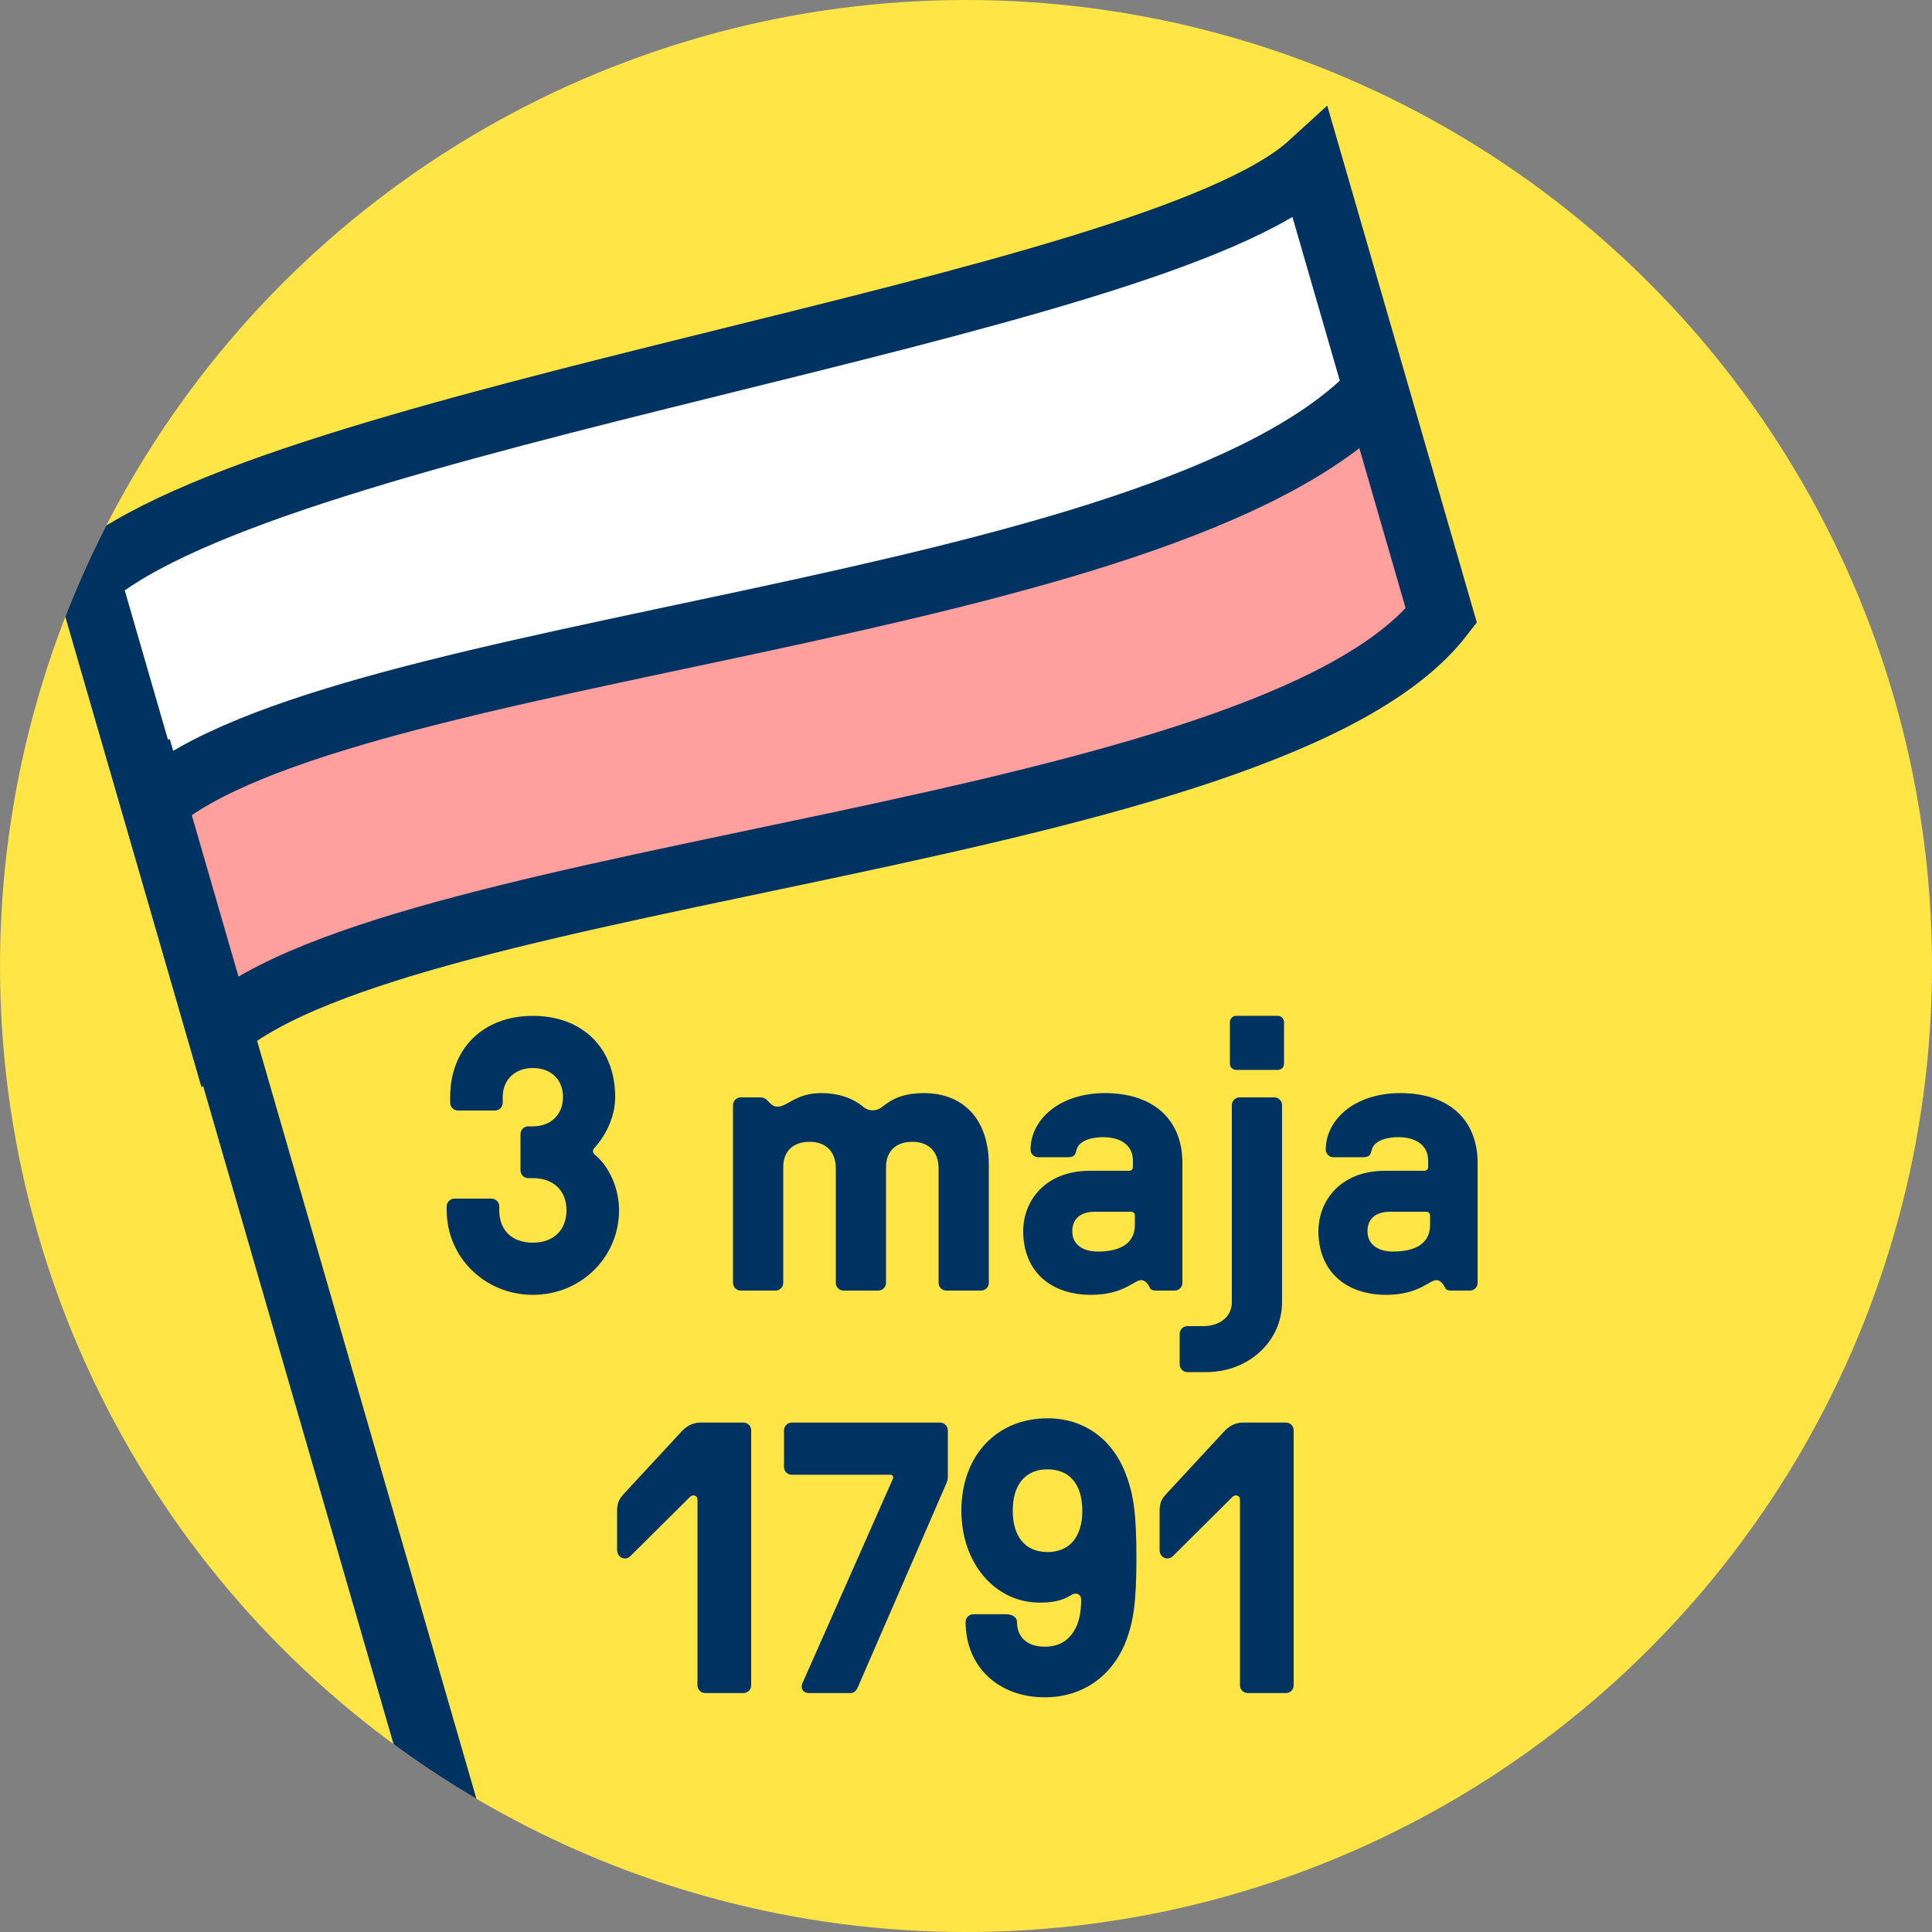 <?xml version="1.0" encoding="utf-8"?>
<!-- Generator: Adobe Illustrator 14.0.0, SVG Export Plug-In . SVG Version: 6.00 Build 43363)  -->
<!DOCTYPE svg PUBLIC "-//W3C//DTD SVG 1.1//EN" "http://www.w3.org/Graphics/SVG/1.1/DTD/svg11.dtd">
<svg version="1.1" id="Warstwa_1" xmlns="http://www.w3.org/2000/svg" xmlns:xlink="http://www.w3.org/1999/xlink" x="0px" y="0px"
	 width="120px" height="120px" viewBox="0 0 120 120" enable-background="new 0 0 120 120" xml:space="preserve">
<rect x="0" y="0" width="120" height="120" fill="#808080" stroke="none"/>
<g>
	<g id="Warstwa_3">
		<defs>
			<circle id="SVGID_1_" cx="-103.875" cy="-96.734" r="60"/>
		</defs>
		<clipPath id="SVGID_2_">
			<use xlink:href="#SVGID_1_"  overflow="visible"/>
		</clipPath>
		<g clip-path="url(#SVGID_2_)">
			<g>
				<circle fill="#59E6FD" cx="-103.875" cy="-96.734" r="60"/>
			</g>
			<g>
				<g>
					<defs>
						<path id="SVGID_3_" d="M-102.703-159.296c35.79,0,64.805,29.015,64.805,64.805c0,50.411-29.016,64.805-64.805,64.805
							c-35.791,0-64.805-29.015-64.805-64.805S-138.494-159.296-102.703-159.296z"/>
					</defs>
					<clipPath id="SVGID_4_">
						<use xlink:href="#SVGID_3_"  overflow="visible"/>
					</clipPath>
				</g>
				<g>
					<g>
						<g>
							<path fill="#FF9F9E" d="M-159.114-21.688v-40.015l110.675,0.394v39.87L-159.114-21.688z"/>
						</g>
						<g>
							<path fill="#003361" d="M-46.516-19.511l-114.531-0.255v-43.869l56.172-5.089l58.359,5.482v43.727 M-157.192-23.615
								l106.82,0.238v-36.01l-55.002-5.482l-51.818,5.089v36.169"/>
						</g>
					</g>
				</g>
				<g>
					<g>
						<g>
							<path fill="#FFFFFF" d="M-121.733-65.945c0,0,18.59,10.982,37.812,0.209l-1.926-20.044l-34.175,0.001l-1.713,19.834"/>
						</g>
						<g>
							<path fill="#003361" d="M-102.049-59.074L-102.049-59.074c-11.705,0-20.303-5-20.664-5.211
								c-0.58-0.344-0.939-0.964-0.947-1.641l1.713-19.834c-0.004-0.515,0.196-1.011,0.557-1.376
								c0.363-0.364,0.856-0.569,1.371-0.569l34.173-0.001c1.065,0,1.928,0.865,1.928,1.926l1.926,20.048
								c0,0.696-0.377,1.338-0.984,1.68C-88.875-60.749-95.29-59.074-102.049-59.074 M-119.816-67.111
								c2.413,1.202,9.254,4.183,17.767,4.183l0,0c5.719,0,11.163-1.329,16.203-3.955l-1.929-16.968l-30.299-0.001l-1.575,15.129
								L-119.816-67.111"/>
						</g>
					</g>
					<polyline fill="#FFFFFF" points="-119.699,-59.074 -103.969,-46.986 -93.425,-50.142 -86.816,-64.285 -85.846,-66.884 
						-93.425,-68.724 -119.816,-67.111 					"/>
				</g>
				<g>
					<g>
						<g>
							<path fill="#FFFFFF" d="M-123.95-90.645c-1.08,4.32-11.881,17.281-3.78,21.602c8.101,4.86,14.581-19.981,3.78-19.441"/>
							<g>
								<path fill="#003361" d="M-125.879-91.176c-0.75,2.656-2.571,5.11-3.828,7.549c-1.515,2.941-2.872,6.082-3.014,9.431
									c-0.225,5.289,5.691,9.758,10.44,6.742c6.812-4.326,9.885-23.285-1.669-23.03c-2.576,0.057-2.581,4.057,0,4
									c6.957-0.153,3.012,13.441-0.603,15.737c-1.196,0.759-2.424-0.003-3.334-0.878c-1.537-1.477-0.693-4.208-0.144-5.914
									c1.428-4.435,4.748-8.105,6.009-12.574C-121.319-92.601-125.179-93.654-125.879-91.176L-125.879-91.176z"/>
							</g>
						</g>
						<g>
							<path fill="#FF9F9E" d="M-79.22-113.215l0.186-3.354c-15.457,0.426-30.941-0.266-46.415-0.738l0.226,4.092
								c0,0-8.156-4.98-8.156,0.454c0,0,1.169,19.496,4.534,19.028l4.761-4.182c0,0,2.031,19.585,11.997,24.565
								c0,0,4.459,1.078,9.762,1.249v0.006c0.038,0,0.071-0.002,0.105-0.004c0.035,0,0.067,0.004,0.105,0.004v-0.006
								c5.299-0.171,9.761-1.249,9.761-1.249c9.967-4.98,12.212-24.146,12.212-24.146l4.55,3.757
								c3.802-0.377,4.533-19.028,4.533-19.028c0-5.432-8.159-0.451-8.159-0.451"/>
						</g>
						<g>
							<path fill="#003361" d="M-102.116-70.166c-0.025,0-0.108-0.002-0.134-0.005c-0.08,0.005-0.155,0-0.231-0.006
								c-5.395-0.184-9.873-1.253-10.061-1.3c-0.141-0.033-0.278-0.084-0.409-0.147c-8.134-4.067-11.373-16.357-12.509-22.52
								l-2.116,1.856c-0.285,0.249-0.633,0.412-1.008,0.462c-0.128,0.02-0.255,0.028-0.382,0.028c-1.392,0-5.086,0-6.339-20.849
								c-0.002-0.041-0.002-0.078-0.002-0.116c0-2.755,1.631-4.466,4.257-4.466c1.213,0,2.548,0.379,3.719,0.835l-0.046-0.808
								c-0.027-0.54,0.169-1.067,0.544-1.454c0.38-0.386,0.898-0.609,1.438-0.582c2.565,0.078,5.13,0.163,7.696,0.247
								c9.343,0.308,19.003,0.625,28.481,0.625c3.582,0,6.896-0.044,10.132-0.133c0.538-0.021,1.059,0.196,1.433,0.582
								c0.377,0.386,0.573,0.914,0.542,1.452l-0.002,0.069c1.168-0.456,2.506-0.835,3.717-0.835c2.628,0,4.257,1.71,4.257,4.466
								c-0.529,13.568-2.637,20.587-6.268,20.947c-0.513,0.055-1.022-0.105-1.42-0.433l-1.968-1.624
								c-1.186,5.999-4.531,18.163-12.703,22.249c-0.129,0.065-0.267,0.114-0.409,0.149c-0.188,0.047-4.622,1.104-9.982,1.296
								C-101.961-70.171-102.041-70.164-102.116-70.166 M-111.424-75.172c0.93,0.206,4.771,1.006,9.158,1.147
								c0.029,0,0.062,0,0.087,0c4.406-0.142,8.231-0.941,9.159-1.147c8.768-4.629,10.94-22.363,10.959-22.542
								c0.082-0.703,0.542-1.302,1.196-1.565c0.651-0.266,1.4-0.146,1.947,0.302l3.335,2.755c1.169-2.295,2.312-9.407,2.595-16.615
								c-0.002-0.27-0.053-0.451-0.08-0.517c-0.017,0-0.125-0.019-0.327-0.019c-1.411,0-3.854,1.213-4.816,1.802
								c-0.611,0.373-1.382,0.377-1.995,0.008c-0.614-0.367-0.975-1.044-0.935-1.759l0.069-1.268
								c-2.607,0.055-5.29,0.083-8.143,0.083c-9.541,0-19.233-0.316-28.605-0.626c-1.865-0.062-3.726-0.123-5.586-0.18l0.11,1.994
								c0.04,0.713-0.321,1.392-0.935,1.759c-0.616,0.367-1.384,0.363-1.993,0c-1.148-0.696-3.47-1.801-4.818-1.801
								c-0.27,0-0.367,0.046-0.367,0.048c0.051-0.032-0.032,0.163-0.038,0.513c0.437,7.166,1.544,14.066,2.589,16.534l3.508-3.08
								c0.542-0.475,1.306-0.608,1.975-0.346c0.671,0.264,1.141,0.877,1.213,1.595c0.021,0.184,2.015,18.317,10.744,22.941"/>
						</g>
					</g>
				</g>
				<g>
					<g>
						<g>
							<path fill="#003361" d="M-102.387-89.004c-0.189,0-0.384-0.011-0.58-0.034c-1.098-0.137-2.663-0.745-3.893-2.856
								c-0.538-0.92-0.226-2.099,0.692-2.635c0.92-0.54,2.097-0.228,2.635,0.692c0.244,0.413,0.621,0.917,1.042,0.975
								c0.342,0.046,0.804-0.144,1.209-0.393l-1.462-12.524c-0.124-1.057,0.633-2.015,1.688-2.137
								c1.063-0.123,2.015,0.633,2.139,1.689l1.692,14.512l-0.647,0.658c-0.22,0.224-2.104,2.057-4.513,2.057"/>
						</g>
					</g>
				</g>
				<g>
					<g>
						<g>
							<ellipse fill="#003361" cx="-112.827" cy="-105.247" rx="1.768" ry="1.718"/>
						</g>
						<g>
							<path fill="#003361" d="M-89.85-105.248c0,0.947-0.796,1.717-1.766,1.717c-0.981,0-1.772-0.77-1.772-1.717
								s0.791-1.717,1.772-1.717C-90.641-106.965-89.85-106.193-89.85-105.248"/>
						</g>
					</g>
				</g>
				<g>
					<g>
						<g>
							<path fill="#003361" d="M-100.294-80.461c-0.029,0-0.062,0.002-0.091,0.002l-3.68-0.004c-1.186,0-2.141-0.962-2.139-2.146
								c0-1.184,0.932-2.113,2.145-2.137l3.675,0.002c1.184,0.002,2.144,0.964,2.14,2.147
								C-98.241-81.446-99.152-80.509-100.294-80.461"/>
						</g>
					</g>
				</g>
				<g>
					<g>
						<path fill="#FF9F9E" d="M-79.127-114.34c0-13.737-10.539-24.873-23.542-24.873c-13.004,0-23.543,11.136-23.543,24.873"/>
					</g>
					<g>
						<g>
							<path fill="#003361" d="M-76.967-114.34c-0.205-14.326-11.003-26.795-25.702-27.033
								c-14.698-0.239-25.501,13.068-25.703,27.033c-0.041,2.787,4.28,2.783,4.32,0c0.173-11.957,9.05-22.515,21.383-22.713
								c12.334-0.198,21.215,11.058,21.382,22.713C-81.247-111.557-76.927-111.553-76.967-114.34L-76.967-114.34z"/>
						</g>
					</g>
				</g>
				<g>
					<g>
						<g>
							<path fill="#003361" d="M-106.933-111.353c-5.156-4.688-13.155-3.405-16.208,2.993c-0.893,1.877,1.9,3.523,2.799,1.637
								c2.107-4.419,7.385-5.731,11.117-2.339C-107.682-107.659-105.385-109.943-106.933-111.353L-106.933-111.353z"/>
						</g>
					</g>
					<g>
						<g>
							<path fill="#003361" d="M-96.113-109.062c3.732-3.392,9.01-2.082,11.117,2.339c0.899,1.886,3.692,0.24,2.798-1.637
								c-3.053-6.4-11.048-7.679-16.206-2.993C-99.954-109.945-97.655-107.659-96.113-109.062L-96.113-109.062z"/>
						</g>
					</g>
				</g>
			</g>
			<g>
				<defs>
					<circle id="SVGID_5_" cx="-102.703" cy="-94.493" r="64.805"/>
				</defs>
				<clipPath id="SVGID_6_">
					<use xlink:href="#SVGID_5_"  overflow="visible"/>
				</clipPath>
			</g>
			<g>
				<polyline fill="#FFFFFF" points="-102.703,-29.688 -122.712,-64.285 -83.42,-64.285 -103.429,-29.688 				"/>
			</g>
			<g>
				<g>
					<polyline fill="#FFE646" points="-102.703,-29.688 -122.712,-64.285 -121.599,-70.806 -103.066,-44.021 -84.533,-70.806 
						-83.42,-64.285 -103.429,-29.688 					"/>
					<g>
						<path fill="#003361" d="M-100.977-30.698c-6.669-11.532-13.339-23.064-20.009-34.597c0.067,0.514,0.134,1.027,0.202,1.541
							c0.371-2.173,0.742-4.347,1.113-6.521c-1.219,0.16-2.437,0.319-3.656,0.479c6.178,8.928,12.355,17.856,18.533,26.785
							c0.888,1.282,2.567,1.282,3.454,0c6.178-8.929,12.355-17.857,18.533-26.785c-1.218-0.159-2.437-0.318-3.655-0.479
							c0.371,2.174,0.742,4.348,1.113,6.521c0.067-0.514,0.135-1.027,0.202-1.541c-6.67,11.532-13.34,23.064-20.009,34.597
							c-1.294,2.237,2.164,4.251,3.454,2.02c4.242-7.334,8.483-14.668,12.726-22.002c2.21-3.822,4.42-7.644,6.63-11.465
							c0.562-0.971,1.031-1.643,0.824-2.854c-0.36-2.113-0.722-4.226-1.082-6.338c-0.318-1.866-2.776-1.748-3.655-0.479
							c-6.178,8.929-12.355,17.857-18.534,26.785c1.151,0,2.302,0,3.454,0c-6.177-8.928-12.355-17.856-18.532-26.785
							c-0.879-1.27-3.337-1.388-3.656,0.479c-0.497,2.908-1.899,6.353-0.351,9.03c2.161,3.736,4.322,7.473,6.483,11.209
							c4.322,7.473,8.644,14.945,12.966,22.419C-103.14-26.447-99.683-28.461-100.977-30.698L-100.977-30.698z"/>
					</g>
				</g>
			</g>
			<g>
				<path fill="#FFFFFF" d="M-102.708-28.54c-12.241,22.322-60.485-54.004-25.923-38.162l5.918,2.417L-102.708-28.54z"/>
				<g>
					<path fill="#003361" d="M-104.435-29.55c-1.967,3.492-4.868,3.793-8.416,2.168c-4.944-2.266-8.973-6.469-12.467-10.522
						c-4.021-4.665-7.486-9.876-10.242-15.383c-1.128-2.254-2.09-4.588-2.758-7.021c-0.46-1.676-0.74-3.609-0.453-4.902
						c0.204-0.916,0.359-1.092,1.019-1.447c-0.017,0.01,0.828-0.206,0.929-0.214c0.736-0.058,1.433,0.026,2.104,0.157
						c3.938,0.765,7.783,2.85,11.475,4.357c-0.398-0.307-0.797-0.613-1.195-0.919c6.668,11.915,13.336,23.83,20.004,35.745
						c1.259,2.25,4.715,0.234,3.454-2.02c-6.056-10.82-12.111-21.642-18.167-32.463c-0.627-1.12-1.361-3.301-2.555-3.999
						c-2.408-1.411-5.429-2.244-7.873-3.261c-3.713-1.544-9.297-3.017-12.111,0.88c-2.351,3.256-0.921,8.203,0.289,11.603
						c1.985,5.58,5.07,10.781,8.481,15.599c3.532,4.987,7.58,9.749,12.366,13.578c3.606,2.886,8.116,5.724,12.938,5.075
						c2.951-0.396,5.214-2.478,6.631-4.992C-99.713-29.78-103.169-31.796-104.435-29.55z"/>
				</g>
			</g>
			<g>
				<path fill="#FFFFFF" d="M-103.589-28.54c12.241,22.322,60.484-54.004,25.922-38.162l-5.918,2.417L-103.589-28.54z"/>
				<g>
					<path fill="#003361" d="M-105.316-27.53c5.94,10.541,17.761,2.097,23.662-3.756c4.476-4.438,8.325-9.581,11.597-14.958
						c2.746-4.513,5.352-9.531,6.336-14.769c0.704-3.745,0.261-7.964-3.745-9.499c-4.669-1.79-10.494,1.784-14.566,3.447
						c-1.918,0.783-3.003,1.277-3.997,3.054c-1.347,2.406-2.693,4.813-4.04,7.218c-3.835,6.854-7.67,13.707-11.505,20.56
						c-1.247,2.229-2.494,4.456-3.741,6.684c-1.261,2.254,2.195,4.27,3.454,2.02c6.668-11.915,13.336-23.83,20.004-35.745
						c-0.398,0.306-0.797,0.612-1.195,0.919c2.587-1.057,5.157-2.157,7.748-3.201c1.865-0.752,4.543-1.561,6.082-1.287
						c1.216,0.217,1.455,0.545,1.736,1.81c0.277,1.249-0.108,3.326-0.564,4.991c-1.472,5.364-4.416,10.358-7.481,14.95
						c-3.388,5.074-7.368,9.845-12.017,13.812c-2.506,2.138-5.438,4.168-8.728,4.794c-2.307,0.439-4.228-0.653-5.585-3.062
						C-103.128-31.796-106.583-29.78-105.316-27.53z"/>
				</g>
			</g>
		</g>
	</g>
	<g id="Warstwa_2">
	</g>
</g>
<g>
	<defs>
		<circle id="SVGID_7_" cx="24.635" cy="-81.234" r="60"/>
	</defs>
	<clipPath id="SVGID_8_">
		<use xlink:href="#SVGID_7_"  overflow="visible"/>
	</clipPath>
	<g clip-path="url(#SVGID_8_)">
		<g>
			<circle id="_x31_" fill="#00CAFC" cx="24.635" cy="-81.234" r="60"/>
		</g>
	</g>
</g>
<g>
	<defs>
		<circle id="SVGID_9_" cx="24.635" cy="-81.234" r="60"/>
	</defs>
	<clipPath id="SVGID_10_">
		<use xlink:href="#SVGID_9_"  overflow="visible"/>
	</clipPath>
	<g clip-path="url(#SVGID_10_)">
		<path fill="#2DF096" d="M-49.813-12.895v-53.439h133.36v53.732L-49.813-12.895z"/>
		<path fill="#003361" d="M85.545-10.594l-137.36-0.3v-57.44h137.36v57.742 M-47.815-14.883l129.36,0.282v-49.733h-129.36V-14.883"
			/>
	</g>
</g>
<g>
	<defs>
		<circle id="SVGID_11_" cx="24.635" cy="-81.234" r="60"/>
	</defs>
	<clipPath id="SVGID_12_">
		<use xlink:href="#SVGID_11_"  overflow="visible"/>
	</clipPath>
	<g clip-path="url(#SVGID_12_)">
		<g>
			<g>
				<path fill="#FF9F9E" d="M-22.137-86.457c-5.434-0.285-5.146-5.719-0.928-8.221c4.217-2.504,19.59-9.863,19.59-9.863
					s15.941,7.656,14.938,26.673c0,0,12.225,0.644,32.6,1.721c8.278,0.438,15.941,7.653,15.366,18.521l5.142,31.601L42.986-55.773
					c-15.302,6-27.742,9.434-35.604,3.568l-16.233,23.66l1.865-35.32l1.15-21.732c0,0-10.869-0.574-16.301-0.863"/>
				<path fill="#003361" d="M64.574-24.024c-0.625,0-1.233-0.294-1.619-0.825L42.279-53.346c-8.479,3.276-17.229,6.178-24.597,6.178
					c-3.801,0-7.01-0.754-9.749-2.295l-15.13,22.049c-0.508,0.74-1.446,1.052-2.292,0.763c-0.85-0.287-1.402-1.104-1.354-1.999
					l2.91-55.05l-14.305-0.757c-3.049-0.159-5.229-1.711-5.826-4.147c-0.688-2.788,0.951-5.991,3.983-7.79
					c4.243-2.52,19.12-9.645,19.747-9.945c0.547-0.263,1.183-0.263,1.729,0c0.166,0.078,16,7.906,16.11,26.58l30.659,1.617
					c4.675,0.247,9.189,2.438,12.389,6.01c3.391,3.789,5.12,8.893,4.881,14.391l5.105,31.395c0.15,0.914-0.35,1.811-1.204,2.168
					c-0.248,0.1-0.509,0.15-0.767,0.15 M42.986-57.775c0.627,0,1.233,0.295,1.619,0.825l16.639,22.932l-3.789-23.29
					c-0.022-0.142-0.03-0.283-0.022-0.427c0.308-5.792-1.928-9.576-3.856-11.731c-2.492-2.785-6-4.494-9.619-4.686l-32.598-1.721
					c-0.529-0.027-1.027-0.266-1.382-0.659c-0.354-0.396-0.538-0.914-0.511-1.443c0.796-15.069-9.932-22.509-12.999-24.317
					c-3.373,1.623-15.011,7.254-18.509,9.334c-1.627,0.966-2.366,2.483-2.143,3.395c0.217,0.879,1.441,1.072,2.153,1.109
					l16.302,0.861c0.528,0.027,1.025,0.266,1.381,0.659c0.354,0.396,0.539,0.914,0.51,1.443l-2.641,49.952L5.734-53.34
					c0.307-0.447,0.784-0.752,1.321-0.84c0.538-0.093,1.087,0.045,1.522,0.368c2.379,1.774,5.355,2.638,9.1,2.638
					c7.141,0,16.432-3.269,24.578-6.465C42.494-57.73,42.74-57.775,42.986-57.775"/>
			</g>
			<path fill="#003361" d="M53.285-74.489c0,0,16.818-7.08,19.707,16.704c0,0,0.353,9.38,4,13c0,0-11.299-7.907-14.502-18.307
				L53.283-74.49"/>
			<g>
				<path fill="#FFFFFF" d="M11.335-77.705l2.167,14.801h28.563l2.68-12.91L11.335-77.705z"/>
				<path fill="#003361" d="M43.695-60.904h-31.92L9.003-79.836l38.18,2.156l-3.483,16.775 M15.236-64.904h25.209l1.879-9.04
					l-28.648-1.62l1.561,10.662"/>
			</g>
		</g>
		<g>
			<path fill="#003361" d="M13.605-80.895c0,0,5.393,0.37,4.188,5.607c-0.063,0.277,2.359,5.41,2.242,5.686
				c-2.317,5.499-2.211,13.768-2.211,13.768l1.785,12.51l-4.875,4.68l2.44,2.553l7.429-3.858c0,0,2.846-16.771-1.355-19
				l5.965-11.349l0.428-6.492l-4.432-21.814l-0.658-9.826l-7.07-1.552L13.605-80.895"/>
			<g>
				<path fill="#FFE646" d="M21.521-109.104l-2.125,5.622c0,0,0.756,15.626,3.805,22.13l2.312,4.501l6.699,3.92l-3.836-14.385
					l1.411-4.904l3.662,16.979c0,0,4.041-1.907,5.209,0.126l-0.974-11.586l-5.092-15.12l-6.237-4.322l-0.146-4.357l-4.688,1.395"/>
				<path fill="#003361" d="M41.404-66.332l-4.428-7.695c-0.054-0.012-0.146-0.023-0.289-0.023c-0.857,0-2.041,0.461-2.39,0.621
					l-0.134,0.063l1.23,4.615l-11.396-6.666l-2.578-5.02c-3.213-6.852-3.99-22.295-4.02-22.949l-0.021-0.414l2.621-6.938
					l8.118-2.417l0.201,5.941l5.957,4.127l5.381,15.978l1.748,20.778 M27.027-78.282l2,1.172L26.3-87.336l3.765-13.08l4.87,22.578
					c0.466-0.104,0.966-0.184,1.47-0.205l-0.692-8.246l-4.804-14.262l-6.519-4.518l-0.094-2.773l-1.257,0.373l-1.623,4.301
					c0.144,2.471,1.012,15.461,3.594,20.972l2.01,3.917"/>
			</g>
			<g>
				<path fill="#FFE646" d="M17.48-109.984l0.075,5.438l-0.003,25.25l-5.658-1.625l0.12-22.029l3-2.633l1.021-5.588L17.48-109.984z"
					/>
				<path fill="#003361" d="M19.553-76.645L9.89-79.422l0.13-24.446l3.154-2.763l1.503-8.233l4.789,3.918l0.09,6.371L19.553-76.645
					 M13.906-82.43l1.646,0.473l0.003-21.443l-1.546,1.354L13.906-82.43"/>
			</g>
			<g>
				<circle fill="#003361" cx="36.365" cy="-73.309" r="2.604"/>
				<path fill="#003361" d="M20.342-120.346l-0.83-2.441c-0.09-0.268-0.838-2.688,0.646-5.299c1.373-2.418,4.125-4.087,8.182-4.962
					l0.844,3.91c-2.381,0.514-4.111,1.329-5.07,2.379c1.135-0.293,2.422-0.438,3.711-0.207l-0.701,3.938
					c-1.715-0.302-3.913,0.817-4.617,1.276L20.342-120.346"/>
				<path fill="#003361" d="M16.195-118.551c0,0,2.961-5.349,5.213-4.875l7.1,1.119l0.654,4.936l-4.021,1.691l-8.942-2.871"/>
				<circle fill="#003361" cx="26.205" cy="-110.5" r="1.735"/>
				<circle fill="#003361" cx="25.5" cy="-112.935" r="1.735"/>
			</g>
			<g>
				<circle fill="#FF9F9E" cx="20.557" cy="-113.565" r="5.106"/>
				<path fill="#003361" d="M20.56-106.461c-0.155,0-0.312-0.004-0.471-0.015c-3.91-0.259-6.88-3.647-6.623-7.559
					c0.257-3.878,3.635-6.856,7.558-6.624c3.91,0.258,6.883,3.648,6.625,7.561C27.402-109.375,24.289-106.461,20.56-106.461
					 M20.551-116.672c-1.627,0-2.986,1.274-3.094,2.902c-0.112,1.709,1.187,3.189,2.895,3.303c1.707,0.117,3.193-1.197,3.305-2.895
					c0.113-1.709-1.187-3.191-2.896-3.305C20.689-116.67,20.619-116.672,20.551-116.672"/>
			</g>
			<g>
				<circle fill="#003361" cx="25.469" cy="-115.767" r="1.735"/>
				<circle fill="#003361" cx="22.424" cy="-115.75" r="1.736"/>
				<circle fill="#003361" cx="19.925" cy="-117.435" r="1.735"/>
				<circle fill="#003361" cx="17.328" cy="-117.609" r="1.734"/>
				<path fill="#003361" d="M33.645-71.534c0,0-0.418,3.021,0.867,3.317l1.098-0.146c0,0,0.08,28.483-4.097,39.08
					c0,0,8.896-9.632,6.478-38.921l1.558-0.549l-0.002-3.264l-5.901,0.483"/>
				<path fill="#003361" d="M32.705-71.975c0,0-0.313,3.03,0.98,3.285l1.092-0.184c0,0,1.063,28.466-2.742,39.201
					c0,0,8.557-9.935,5.127-39.121l1.537-0.604l-0.114-3.26l-5.88,0.688"/>
			</g>
		</g>
	</g>
</g>
<rect x="-20.875" y="-186.734" fill="#FFE646" width="57.5" height="27.5"/>
<g>
	<path fill="#003361" d="M-118.01-65.963c3.975-0.023,11.267-0.9,13.031,3.854c0.294,0.794,0.56,3.29,0.117,3.619
		c0.708,0.067,0.848-0.052,0.417-0.355c-0.105-0.103-0.47-0.595-0.496-0.8c-0.035-0.28,0.724-0.569,0.891-0.658
		c2.207-1.172,5.034-1.173,7.444-1.637c4.883-0.941,9.147-4.327,12.952-7.309c2.029-1.59-0.823-4.399-2.828-2.828
		c-3.157,2.474-6.363,4.729-10.203,6.002c-1.956,0.647-4.093,0.718-6.101,1.173c-4.711,1.067-8.033,4.409-4.488,8.885
		c1.333,1.683,3.804,1.844,5.255,0.29c1.668-1.787,1.536-4.759,1.039-6.958c-1.69-7.491-11.09-7.313-17.031-7.277
		C-120.588-69.947-120.59-65.947-118.01-65.963L-118.01-65.963z"/>
</g>
<g>
	<path fill="#FFFFFF" d="M-103.429-146.269c11.881,0,15.121,4.86,21.062,12.421c1.62,1.08,1.08,4.32,2.7,5.94
		c1.08,1.08,4.32,0,5.4,1.62c2.16,2.7,2.7,5.4,1.62,8.641c6.48,3.24,10.261,10.801,3.24,14.581
		c-9.721,4.86-9.181-5.94-10.801-12.421c-1.62-5.4-2.7-4.723-7.561-7.963c-4.32-2.7-12.961-3.78-15.121,1.08"/>
	<g>
		<path fill="#003361" d="M-103.429-144.269c3.734,0.036,7.379,0.493,10.657,2.387c2.854,1.65,4.989,4.384,7.01,6.923
			c1.019,1.282,2.326,2.509,2.742,4.099c0.44,1.684,0.826,3.603,2.343,4.679c1.375,0.975,3.032,0.691,4.601,1
			c0.82,0.162,1.521,2.202,1.737,2.839c0.472,1.385,0.163,2.812-0.236,4.163c-0.245,0.83,0.143,1.848,0.919,2.259
			c2.735,1.445,5.791,3.887,6.018,7.234c0.192,2.848-3.854,5.237-6.42,4.813c-1.956-0.323-2.463-3.253-2.824-4.803
			c-0.565-2.428-0.815-4.917-1.396-7.342c-1.269-5.303-6.051-8.437-10.891-10.343c-4.898-1.93-12.623-2.568-15.447,2.983
			c-1.167,2.293,2.285,4.318,3.454,2.019c1.474-2.896,5.384-2.601,8.1-2.037c3.17,0.659,5.983,2.609,8.648,4.369
			c2.102,1.388,2.453,4.647,2.853,6.915c0.479,2.727,0.802,5.565,1.99,8.1c2.76,5.887,9.715,4.653,13.774,0.728
			c5.709-5.519-0.614-13.326-5.84-16.087c0.306,0.753,0.612,1.506,0.919,2.259c1.217-4.116,0.339-10.289-4.295-11.922
			c-0.86-0.304-1.928-0.26-2.827-0.315c-1.053-0.064-1.124-1.73-1.322-2.57c-0.527-2.226-2.017-3.63-3.388-5.377
			c-2.39-3.045-4.883-5.972-8.203-8.035c-3.761-2.338-8.341-2.892-12.676-2.934C-106.009-148.293-106.007-144.293-103.429-144.269
			L-103.429-144.269z"/>
	</g>
</g>
<g>
	<path fill="#FFFFFF" d="M-102.703-146.269c-11.881,0-15.122,4.86-21.062,12.421c-1.62,1.08-1.08,4.32-2.7,5.94
		c-1.08,1.08-4.32,0-5.4,1.62c-2.16,2.7-2.7,5.4-1.62,8.641c-6.48,3.24-10.261,10.801-3.24,14.581
		c9.721,4.86,9.181-5.94,10.801-12.421c1.62-5.4,2.7-4.723,7.561-7.963c4.32-2.7,12.961-3.78,15.122,1.08"/>
	<g>
		<path fill="#003361" d="M-102.703-148.269c-4.433,0.043-8.791,0.688-12.676,2.934c-3.349,1.935-5.845,5.046-8.203,8.035
			c-1.226,1.554-2.597,2.867-3.229,4.774c-0.179,0.541-0.368,2.875-0.962,3.094c-0.981,0.362-2.302,0.189-3.345,0.395
			c-2.071,0.408-3.325,2.723-4.094,4.461c-1.067,2.412-0.935,4.98-0.202,7.461c0.307-0.753,0.613-1.506,0.919-2.259
			c-5.168,2.731-11.146,9.933-6.233,15.632c3.664,4.25,10.995,5.763,13.986,0.114c1.21-2.285,1.577-4.97,2.001-7.484
			c0.439-2.603,0.719-5.887,2.795-7.752c3.308-2.972,13.998-8.35,16.976-2.496c1.17,2.3,4.621,0.275,3.454-2.019
			c-2.735-5.377-10.069-4.907-14.91-3.194c-2.594,0.918-5.024,2.581-7.311,4.09c-2.104,1.389-3.109,3.438-3.899,5.765
			c-0.821,2.418-1.004,5.059-1.509,7.554c-0.32,1.585-0.775,4.521-2.553,5.19c-2.448,0.922-6.491-1.68-6.784-4.183
			c-0.409-3.489,3.333-6.352,6.005-7.764c0.777-0.411,1.165-1.429,0.919-2.259c-0.719-2.431-0.466-4.297,0.912-6.424
			c0.926-1.428,3.496-0.376,4.844-1.333c1.497-1.062,2.105-2.561,2.54-4.298c0.488-1.949,1.654-3.157,2.89-4.724
			c1.93-2.446,3.951-4.905,6.565-6.646c3.276-2.182,7.262-2.627,11.102-2.664C-100.125-144.293-100.123-148.293-102.703-148.269
			L-102.703-148.269z"/>
	</g>
</g>
<g>
	<defs>
		<circle id="SVGID_13_" cx="60" cy="60" r="60"/>
	</defs>
	<clipPath id="SVGID_14_">
		<use xlink:href="#SVGID_13_"  overflow="visible"/>
	</clipPath>
	<g clip-path="url(#SVGID_14_)">
		<g>
			<g>
				<defs>
					<rect id="SVGID_15_" width="120" height="120"/>
				</defs>
				<clipPath id="SVGID_16_">
					<use xlink:href="#SVGID_15_"  overflow="visible"/>
				</clipPath>
				<path clip-path="url(#SVGID_16_)" fill="#FFE646" d="M120,60c0,33.141-26.863,60-60,60C26.859,120,0,93.137,0,60
					C0,26.86,26.861,0,60,0C93.141,0,120,26.863,120,60"/>
			</g>
			<g>
				<defs>
					<circle id="SVGID_17_" cx="60" cy="60" r="60"/>
				</defs>
				<clipPath id="SVGID_18_">
					<use xlink:href="#SVGID_17_"  overflow="visible"/>
				</clipPath>
			</g>
			<g>
				<defs>
					<circle id="SVGID_19_" cx="60" cy="60" r="60"/>
				</defs>
				<clipPath id="SVGID_20_">
					<use xlink:href="#SVGID_19_"  overflow="visible"/>
				</clipPath>
			</g>
			<g>
				<g>
					<defs>
						<circle id="SVGID_21_" cx="60" cy="60" r="60"/>
					</defs>
					<clipPath id="SVGID_22_">
						<use xlink:href="#SVGID_21_"  overflow="visible"/>
					</clipPath>
				</g>
				<g>
					<defs>
						<circle id="SVGID_23_" cx="60" cy="60" r="60"/>
					</defs>
					<clipPath id="SVGID_24_">
						<use xlink:href="#SVGID_23_"  overflow="visible"/>
					</clipPath>
				</g>
				<g>
					<defs>
						<circle id="SVGID_25_" cx="60" cy="60" r="60"/>
					</defs>
					<clipPath id="SVGID_26_">
						<use xlink:href="#SVGID_25_"  overflow="visible"/>
					</clipPath>
				</g>
			</g>
		</g>
		<g>
			<g>
				<path fill="#003361" d="M27.745,75.168v-0.24c0-0.264,0.216-0.48,0.48-0.48h2.304c0.264,0,0.48,0.217,0.48,0.48v0.24
					c0,1.248,0.792,2.016,2.088,2.016c1.272,0,2.088-0.768,2.088-2.016c0-1.225-0.816-1.992-2.088-1.992h-0.288
					c-0.264,0-0.48-0.217-0.48-0.48v-2.256c0-0.264,0.216-0.48,0.48-0.48h0.288c1.128,0,1.873-0.744,1.873-1.824
					s-0.744-1.8-1.873-1.8c-1.104,0-1.872,0.72-1.872,1.8v0.36c0,0.265-0.216,0.479-0.48,0.479h-2.304
					c-0.264,0-0.48-0.215-0.48-0.479v-0.36c0-3.023,2.064-5.04,5.136-5.04s5.113,1.992,5.113,5.04c0,1.08-0.456,2.232-1.272,3.145
					c-0.144,0.145-0.144,0.313,0,0.432c0.912,0.744,1.512,2.113,1.512,3.457c0,2.928-2.376,5.256-5.353,5.256
					C30.121,80.424,27.745,78.096,27.745,75.168z"/>
				<path fill="#003361" d="M45.528,79.68V68.639c0-0.264,0.216-0.479,0.48-0.479h1.2c0.216,0,0.336,0.071,0.432,0.168
					c0.192,0.168,0.312,0.408,0.648,0.408c0.648,0,1.128-0.841,2.712-0.841c1.08,0,1.992,0.313,2.664,0.889
					c0.312,0.24,0.768,0.24,1.08,0c0.432-0.313,1.056-0.889,2.641-0.889c2.496,0,4.032,1.681,4.032,4.441v7.344
					c0,0.265-0.216,0.48-0.48,0.48h-2.16c-0.264,0-0.48-0.216-0.48-0.48v-7.104c0-1.033-0.6-1.656-1.632-1.656
					s-1.632,0.6-1.632,1.56v7.2c0,0.265-0.216,0.48-0.48,0.48h-2.16c-0.264,0-0.48-0.216-0.48-0.48v-7.104
					c0-1.033-0.6-1.656-1.632-1.656c-1.032,0-1.632,0.6-1.632,1.56v7.2c0,0.265-0.216,0.48-0.48,0.48h-2.16
					C45.745,80.16,45.528,79.944,45.528,79.68z"/>
				<path fill="#003361" d="M63.553,76.464c0-1.872,1.368-3.744,4.128-3.744h2.448c0.145,0,0.24-0.097,0.24-0.24v-0.384
					c0-0.984-0.792-1.465-1.849-1.465c-0.504,0-1.488,0.121-1.656,0.793c-0.096,0.408-0.216,0.455-0.647,0.455h-1.729
					c-0.264,0-0.479-0.215-0.479-0.479c0-1.824,1.752-3.505,4.632-3.505c2.904,0,4.801,1.561,4.801,4.345v7.44
					c0,0.265-0.216,0.48-0.48,0.48h-1.2c-0.144,0-0.288-0.048-0.336-0.168c-0.096-0.191-0.264-0.48-0.552-0.48
					c-0.432,0-1.08,0.912-3.12,0.912C65.28,80.424,63.553,78.984,63.553,76.464z M70.489,76.08v-0.576c0-0.145-0.097-0.24-0.24-0.24
					h-2.232c-1.032,0-1.416,0.553-1.416,1.2c0,0.888,0.72,1.272,1.584,1.272C69.433,77.736,70.489,77.328,70.489,76.08z"/>
				<path fill="#003361" d="M73.271,84.744v-1.896c0-0.265,0.216-0.48,0.48-0.48h1.008c0.888,0,1.752-0.504,1.752-1.488V68.639
					c0-0.264,0.216-0.479,0.48-0.479h2.16c0.264,0,0.479,0.216,0.479,0.479V80.88c0,2.377-2.016,4.345-4.729,4.345h-1.151
					C73.487,85.225,73.271,85.009,73.271,84.744z M76.392,66.07v-2.592c0-0.191,0.168-0.384,0.385-0.384h2.592
					c0.216,0,0.384,0.192,0.384,0.384v2.592c0,0.217-0.168,0.385-0.384,0.385h-2.592C76.56,66.455,76.392,66.287,76.392,66.07z"/>
				<path fill="#003361" d="M81.889,76.464c0-1.872,1.368-3.744,4.128-3.744h2.448c0.145,0,0.24-0.097,0.24-0.24v-0.384
					c0-0.984-0.792-1.465-1.849-1.465c-0.504,0-1.488,0.121-1.656,0.793c-0.096,0.408-0.216,0.455-0.647,0.455h-1.729
					c-0.264,0-0.479-0.215-0.479-0.479c0-1.824,1.752-3.505,4.632-3.505c2.904,0,4.801,1.561,4.801,4.345v7.44
					c0,0.265-0.216,0.48-0.48,0.48h-1.2c-0.144,0-0.288-0.048-0.336-0.168c-0.096-0.191-0.264-0.48-0.552-0.48
					c-0.432,0-1.08,0.912-3.12,0.912C83.616,80.424,81.889,78.984,81.889,76.464z M88.825,76.08v-0.576
					c0-0.145-0.097-0.24-0.24-0.24h-2.232c-1.032,0-1.416,0.553-1.416,1.2c0,0.888,0.72,1.272,1.584,1.272
					C87.769,77.736,88.825,77.328,88.825,76.08z"/>
				<path fill="#003361" d="M43.321,104.68V93.159c0-0.313-0.312-0.336-0.456-0.192l-3.72,3.696
					c-0.288,0.288-0.816,0.097-0.816-0.384v-2.4c0-0.384,0.048-0.695,0.384-1.056l3.6-3.889c0.216-0.24,0.6-0.576,1.2-0.576h2.664
					c0.264,0,0.48,0.217,0.48,0.48v15.841c0,0.265-0.216,0.48-0.48,0.48h-2.376C43.537,105.16,43.321,104.944,43.321,104.68z"/>
				<path fill="#003361" d="M49.824,104.584l5.64-12.745c0.048-0.12-0.024-0.24-0.168-0.24h-6.121c-0.264,0-0.48-0.216-0.48-0.479
					v-2.28c0-0.264,0.216-0.48,0.48-0.48h9.217c0.264,0,0.48,0.217,0.48,0.48v2.88c0,0.145-0.024,0.265-0.12,0.48L53.28,104.8
					c-0.096,0.217-0.24,0.36-0.456,0.36h-2.568C49.824,105.16,49.728,104.8,49.824,104.584z"/>
				<path fill="#003361" d="M69.913,91.527c0.504,1.296,0.672,2.544,0.672,5.232c0,2.688-0.168,3.936-0.672,5.232
					c-0.864,2.16-2.712,3.432-5.017,3.432c-2.904,0-4.92-1.92-4.92-4.68c0-0.265,0.216-0.48,0.48-0.48h2.04
					c0.384,0,0.672,0.192,0.672,0.48c0,0.96,0.648,1.536,1.729,1.536c0.816,0,1.416-0.336,1.8-0.96
					c0.313-0.48,0.456-1.152,0.456-1.969c0-0.312-0.288-0.479-0.6-0.288c-0.36,0.216-0.84,0.48-1.969,0.48
					c-2.784,0-4.872-2.448-4.872-5.713c0-3.408,2.185-5.736,5.353-5.736C67.297,88.095,69.073,89.343,69.913,91.527z M62.904,93.831
					c0,1.632,0.792,2.568,2.16,2.568s2.16-0.937,2.16-2.568s-0.792-2.568-2.16-2.568S62.904,92.199,62.904,93.831z"/>
				<path fill="#003361" d="M77.017,104.68V93.159c0-0.313-0.313-0.336-0.456-0.192l-3.721,3.696
					c-0.288,0.288-0.815,0.097-0.815-0.384v-2.4c0-0.384,0.048-0.695,0.384-1.056l3.601-3.889c0.216-0.24,0.6-0.576,1.2-0.576h2.664
					c0.264,0,0.479,0.217,0.479,0.48v15.841c0,0.265-0.216,0.48-0.479,0.48h-2.377C77.232,105.16,77.017,104.944,77.017,104.68z"/>
			</g>
		</g>
		<g>
			<path fill="none" d="M104,89.227c-10.666,14.666-31.332,8.666-46,3.333c-16-6.667-26.667-6-42,0v27.031c15.333-6,26-6.667,42,0
				c14.668,5.333,35.334,11.333,46-3.333V89.227z"/>
		</g>
		<g>
			<path fill="none" d="M16,106.078c15.333-6,26-6.666,42,0c14.668,5.334,35.334,11.334,46-3.332"/>
		</g>
		<g>
			<g id="XMLID_1_">
				<g>
					<path fill="#FF9F9E" d="M89.524,38.243C78.919,51.968,25.17,53.862,13.565,63.966L9.51,49.952
						c11.606-10.103,62.845-11.698,75.96-25.722L89.524,38.243z"/>
					<path fill="#FFFFFF" d="M85.47,24.229C72.354,38.254,21.116,39.849,9.51,49.952L5.452,35.928
						C17.058,25.825,71.53,19.225,81.411,10.205L85.47,24.229z"/>
				</g>
				<g>
					<path fill="none" stroke="#003361" stroke-width="4" d="M85.47,24.229l-4.059-14.024c-9.881,9.02-64.354,15.62-75.959,25.723
						L9.51,49.952l4.055,14.014C25.17,53.862,78.919,51.968,89.524,38.243L85.47,24.229z"/>
					<path fill="none" stroke="#003361" stroke-width="4" d="M9.51,49.952c11.606-10.103,62.845-11.698,75.96-25.722"/>
				</g>
			</g>
			<line fill="none" stroke="#003361" stroke-width="4" x1="8.625" y1="46.464" x2="43.042" y2="165.408"/>
		</g>
	</g>
</g>
</svg>

